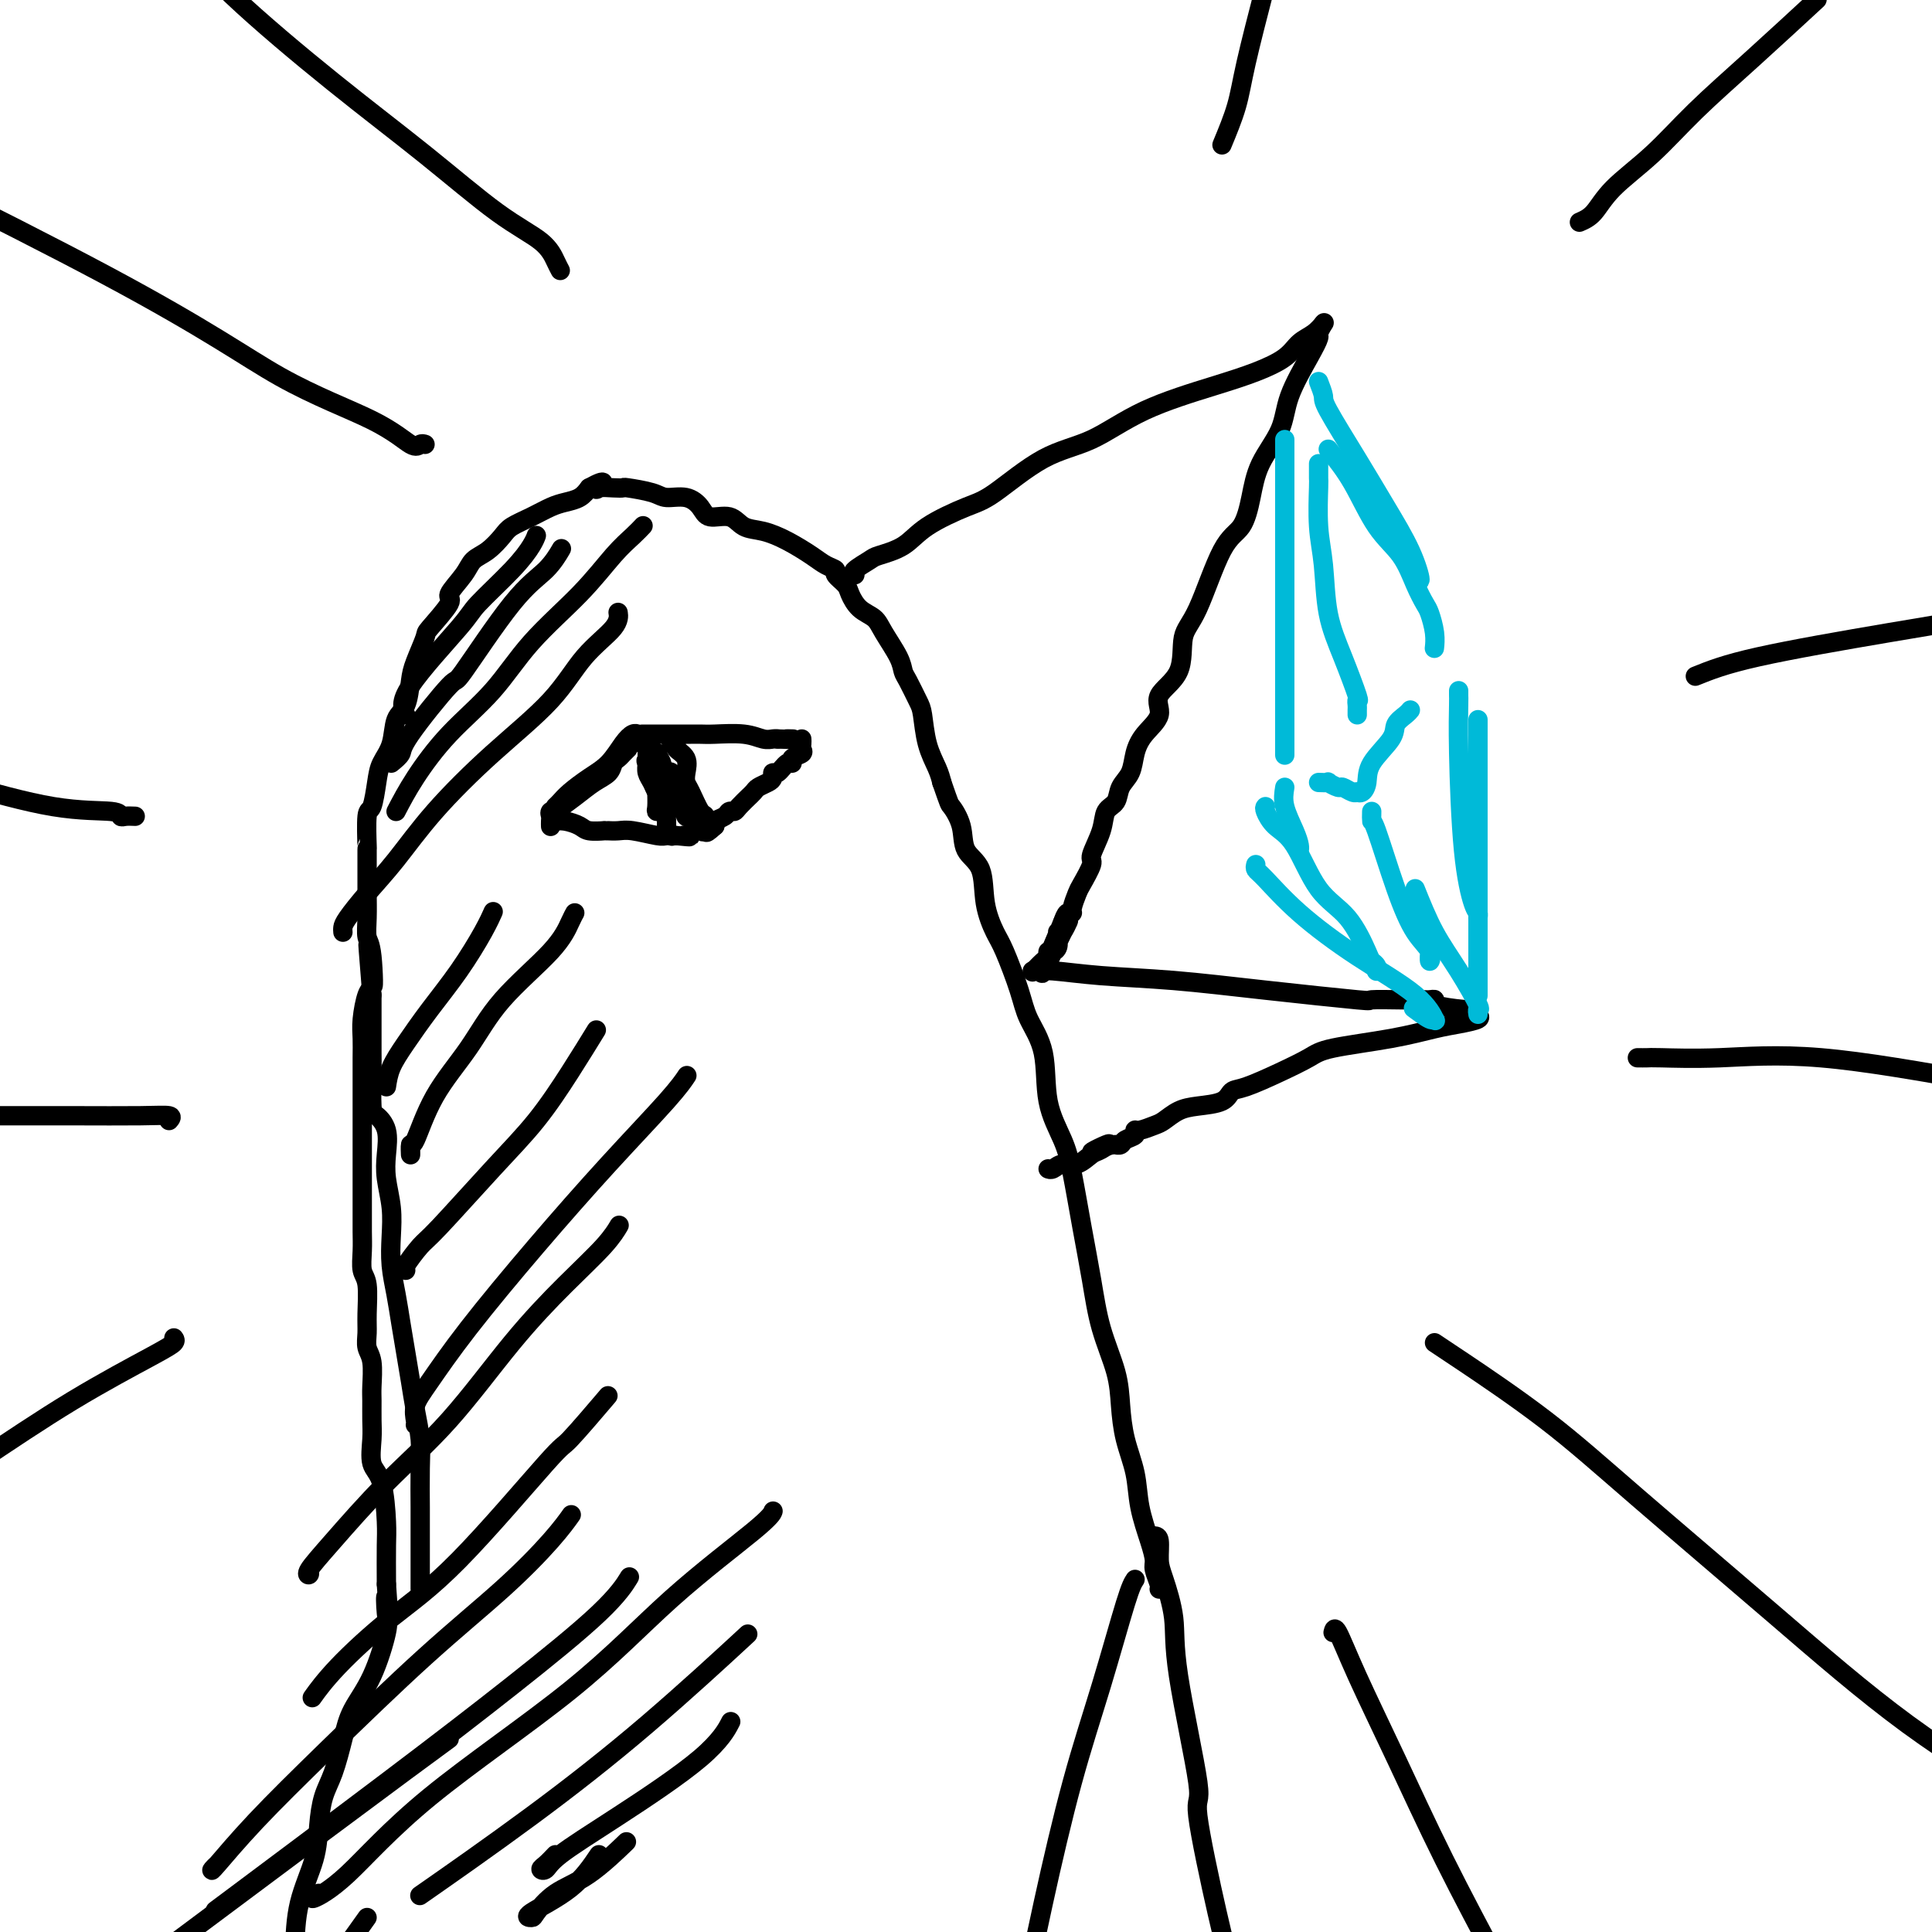 <svg viewBox='0 0 400 400' version='1.1' xmlns='http://www.w3.org/2000/svg' xmlns:xlink='http://www.w3.org/1999/xlink'><g fill='none' stroke='rgb(0,0,0)' stroke-width='4' stroke-linecap='round' stroke-linejoin='round'><path d='M87,328c0.000,0.524 0.000,1.048 0,1c-0.000,-0.048 -0.000,-0.668 0,-1c0.000,-0.332 0.000,-0.377 0,-1c-0.000,-0.623 -0.000,-1.824 0,-3c0.000,-1.176 0.001,-2.325 0,-4c-0.001,-1.675 -0.003,-3.874 0,-5c0.003,-1.126 0.012,-1.177 0,-3c-0.012,-1.823 -0.045,-5.417 0,-8c0.045,-2.583 0.167,-4.156 0,-6c-0.167,-1.844 -0.622,-3.958 -1,-6c-0.378,-2.042 -0.679,-4.011 -1,-6c-0.321,-1.989 -0.661,-3.997 -1,-6c-0.339,-2.003 -0.678,-4.001 -1,-6c-0.322,-1.999 -0.626,-4.001 -1,-6c-0.374,-1.999 -0.819,-3.997 -1,-6c-0.181,-2.003 -0.099,-4.013 0,-6c0.099,-1.987 0.216,-3.951 0,-6c-0.216,-2.049 -0.766,-4.183 -1,-6c-0.234,-1.817 -0.154,-3.319 0,-5c0.154,-1.681 0.381,-3.542 0,-5c-0.381,-1.458 -1.370,-2.513 -2,-3c-0.630,-0.487 -0.901,-0.405 -1,-2c-0.099,-1.595 -0.027,-4.867 0,-7c0.027,-2.133 0.007,-3.129 0,-4c-0.007,-0.871 -0.002,-1.619 0,-3c0.002,-1.381 0.001,-3.395 0,-5c-0.001,-1.605 -0.000,-2.803 0,-4'/><path d='M77,206c-1.563,-19.302 -0.471,-6.558 0,-3c0.471,3.558 0.322,-2.072 0,-5c-0.322,-2.928 -0.819,-3.154 -1,-4c-0.181,-0.846 -0.048,-2.312 0,-4c0.048,-1.688 0.012,-3.598 0,-5c-0.012,-1.402 -0.000,-2.294 0,-4c0.000,-1.706 -0.011,-4.224 0,-5c0.011,-0.776 0.043,0.190 0,-1c-0.043,-1.190 -0.162,-4.536 0,-6c0.162,-1.464 0.606,-1.047 1,-2c0.394,-0.953 0.739,-3.278 1,-5c0.261,-1.722 0.437,-2.842 1,-4c0.563,-1.158 1.511,-2.355 2,-4c0.489,-1.645 0.517,-3.737 1,-5c0.483,-1.263 1.421,-1.696 2,-3c0.579,-1.304 0.798,-3.477 1,-5c0.202,-1.523 0.387,-2.394 1,-4c0.613,-1.606 1.652,-3.945 2,-5c0.348,-1.055 0.004,-0.825 1,-2c0.996,-1.175 3.333,-3.756 4,-5c0.667,-1.244 -0.337,-1.152 0,-2c0.337,-0.848 2.014,-2.636 3,-4c0.986,-1.364 1.281,-2.305 2,-3c0.719,-0.695 1.862,-1.146 3,-2c1.138,-0.854 2.271,-2.113 3,-3c0.729,-0.887 1.052,-1.403 2,-2c0.948,-0.597 2.519,-1.276 4,-2c1.481,-0.724 2.871,-1.493 4,-2c1.129,-0.507 1.996,-0.752 3,-1c1.004,-0.248 2.144,-0.499 3,-1c0.856,-0.501 1.428,-1.250 2,-2'/><path d='M122,101c4.206,-2.321 2.720,-0.623 2,0c-0.720,0.623 -0.674,0.169 0,0c0.674,-0.169 1.974,-0.055 3,0c1.026,0.055 1.776,0.052 2,0c0.224,-0.052 -0.077,-0.152 1,0c1.077,0.152 3.532,0.557 5,1c1.468,0.443 1.947,0.926 3,1c1.053,0.074 2.679,-0.260 4,0c1.321,0.260 2.337,1.116 3,2c0.663,0.884 0.973,1.797 2,2c1.027,0.203 2.771,-0.304 4,0c1.229,0.304 1.942,1.419 3,2c1.058,0.581 2.459,0.628 4,1c1.541,0.372 3.220,1.068 5,2c1.780,0.932 3.661,2.098 5,3c1.339,0.902 2.137,1.539 3,2c0.863,0.461 1.791,0.746 2,1c0.209,0.254 -0.302,0.476 0,1c0.302,0.524 1.416,1.349 2,2c0.584,0.651 0.636,1.129 1,2c0.364,0.871 1.039,2.135 2,3c0.961,0.865 2.207,1.332 3,2c0.793,0.668 1.133,1.537 2,3c0.867,1.463 2.260,3.519 3,5c0.740,1.481 0.827,2.387 1,3c0.173,0.613 0.431,0.933 1,2c0.569,1.067 1.448,2.880 2,4c0.552,1.120 0.777,1.548 1,3c0.223,1.452 0.445,3.929 1,6c0.555,2.071 1.444,3.734 2,5c0.556,1.266 0.778,2.133 1,3'/><path d='M195,162c1.728,4.982 1.547,4.438 2,5c0.453,0.562 1.539,2.230 2,4c0.461,1.770 0.296,3.642 1,5c0.704,1.358 2.276,2.204 3,4c0.724,1.796 0.601,4.544 1,7c0.399,2.456 1.319,4.620 2,6c0.681,1.380 1.122,1.976 2,4c0.878,2.024 2.192,5.474 3,8c0.808,2.526 1.108,4.127 2,6c0.892,1.873 2.374,4.019 3,7c0.626,2.981 0.394,6.796 1,10c0.606,3.204 2.048,5.795 3,8c0.952,2.205 1.414,4.023 2,7c0.586,2.977 1.295,7.112 2,11c0.705,3.888 1.406,7.528 2,11c0.594,3.472 1.080,6.776 2,10c0.920,3.224 2.273,6.369 3,9c0.727,2.631 0.828,4.748 1,7c0.172,2.252 0.414,4.638 1,7c0.586,2.362 1.515,4.701 2,7c0.485,2.299 0.526,4.560 1,7c0.474,2.440 1.381,5.060 2,7c0.619,1.940 0.951,3.199 1,4c0.049,0.801 -0.183,1.143 0,2c0.183,0.857 0.781,2.230 1,3c0.219,0.770 0.059,0.938 0,1c-0.059,0.062 -0.017,0.018 0,0c0.017,-0.018 0.008,-0.009 0,0'/><path d='M77,200c-0.022,0.110 -0.044,0.220 0,1c0.044,0.780 0.155,2.230 0,3c-0.155,0.770 -0.578,0.860 -1,2c-0.422,1.140 -0.845,3.332 -1,5c-0.155,1.668 -0.041,2.814 0,4c0.041,1.186 0.011,2.412 0,4c-0.011,1.588 -0.003,3.538 0,5c0.003,1.462 0.001,2.436 0,4c-0.001,1.564 -0.000,3.720 0,5c0.000,1.280 0.000,1.686 0,3c-0.000,1.314 -0.000,3.537 0,5c0.000,1.463 0.000,2.165 0,3c-0.000,0.835 -0.001,1.803 0,3c0.001,1.197 0.004,2.624 0,4c-0.004,1.376 -0.015,2.699 0,4c0.015,1.301 0.057,2.578 0,4c-0.057,1.422 -0.212,2.989 0,4c0.212,1.011 0.793,1.465 1,3c0.207,1.535 0.041,4.151 0,6c-0.041,1.849 0.041,2.930 0,4c-0.041,1.070 -0.207,2.127 0,3c0.207,0.873 0.788,1.561 1,3c0.212,1.439 0.055,3.628 0,5c-0.055,1.372 -0.008,1.927 0,3c0.008,1.073 -0.022,2.664 0,4c0.022,1.336 0.097,2.416 0,4c-0.097,1.584 -0.366,3.673 0,5c0.366,1.327 1.366,1.892 2,4c0.634,2.108 0.901,5.760 1,8c0.099,2.240 0.028,3.069 0,5c-0.028,1.931 -0.014,4.966 0,8'/><path d='M80,328c0.782,10.586 0.238,4.550 0,3c-0.238,-1.550 -0.171,1.387 0,3c0.171,1.613 0.446,1.901 0,4c-0.446,2.099 -1.615,6.009 -3,9c-1.385,2.991 -2.988,5.064 -4,7c-1.012,1.936 -1.435,3.736 -2,6c-0.565,2.264 -1.272,4.993 -2,7c-0.728,2.007 -1.477,3.292 -2,5c-0.523,1.708 -0.821,3.839 -1,6c-0.179,2.161 -0.241,4.351 -1,7c-0.759,2.649 -2.217,5.757 -3,9c-0.783,3.243 -0.892,6.622 -1,10'/><path d='M239,318c0.436,0.040 0.873,0.079 1,1c0.127,0.921 -0.055,2.722 0,4c0.055,1.278 0.347,2.031 1,4c0.653,1.969 1.666,5.153 2,8c0.334,2.847 -0.010,5.357 1,12c1.010,6.643 3.374,17.420 4,22c0.626,4.580 -0.485,2.964 0,7c0.485,4.036 2.567,13.725 4,20c1.433,6.275 2.216,9.138 3,12'/><path d='M177,119c-0.313,-0.217 -0.626,-0.434 0,-1c0.626,-0.566 2.190,-1.482 3,-2c0.810,-0.518 0.865,-0.637 2,-1c1.135,-0.363 3.349,-0.968 5,-2c1.651,-1.032 2.738,-2.489 5,-4c2.262,-1.511 5.700,-3.074 8,-4c2.300,-0.926 3.463,-1.213 6,-3c2.537,-1.787 6.448,-5.072 10,-7c3.552,-1.928 6.744,-2.497 10,-4c3.256,-1.503 6.576,-3.940 11,-6c4.424,-2.060 9.951,-3.745 14,-5c4.049,-1.255 6.619,-2.081 9,-3c2.381,-0.919 4.572,-1.931 6,-3c1.428,-1.069 2.094,-2.194 3,-3c0.906,-0.806 2.052,-1.294 3,-2c0.948,-0.706 1.700,-1.630 2,-2c0.300,-0.370 0.150,-0.185 0,0'/><path d='M274,67c-0.453,0.800 -0.906,1.601 -1,2c-0.094,0.399 0.172,0.397 0,1c-0.172,0.603 -0.781,1.811 -2,4c-1.219,2.189 -3.049,5.360 -4,8c-0.951,2.640 -1.022,4.750 -2,7c-0.978,2.250 -2.863,4.640 -4,7c-1.137,2.360 -1.528,4.690 -2,7c-0.472,2.310 -1.026,4.599 -2,6c-0.974,1.401 -2.368,1.914 -4,5c-1.632,3.086 -3.503,8.744 -5,12c-1.497,3.256 -2.621,4.110 -3,6c-0.379,1.890 -0.014,4.816 -1,7c-0.986,2.184 -3.324,3.628 -4,5c-0.676,1.372 0.309,2.674 0,4c-0.309,1.326 -1.913,2.677 -3,4c-1.087,1.323 -1.657,2.618 -2,4c-0.343,1.382 -0.458,2.850 -1,4c-0.542,1.150 -1.512,1.983 -2,3c-0.488,1.017 -0.493,2.220 -1,3c-0.507,0.780 -1.516,1.137 -2,2c-0.484,0.863 -0.444,2.232 -1,4c-0.556,1.768 -1.708,3.934 -2,5c-0.292,1.066 0.276,1.032 0,2c-0.276,0.968 -1.398,2.937 -2,4c-0.602,1.063 -0.686,1.218 -1,2c-0.314,0.782 -0.857,2.189 -1,3c-0.143,0.811 0.115,1.026 0,1c-0.115,-0.026 -0.604,-0.293 -1,0c-0.396,0.293 -0.698,1.147 -1,2'/><path d='M220,191c-8.370,19.634 -2.295,6.717 0,2c2.295,-4.717 0.808,-1.236 0,0c-0.808,1.236 -0.938,0.225 -1,0c-0.062,-0.225 -0.054,0.335 0,1c0.054,0.665 0.156,1.434 0,2c-0.156,0.566 -0.571,0.930 -1,1c-0.429,0.070 -0.872,-0.152 -1,0c-0.128,0.152 0.058,0.680 0,1c-0.058,0.320 -0.362,0.432 -1,1c-0.638,0.568 -1.611,1.591 -2,2c-0.389,0.409 -0.195,0.205 0,0'/><path d='M214,201c-0.241,0.025 -0.482,0.051 0,0c0.482,-0.051 1.687,-0.178 4,0c2.313,0.178 5.735,0.660 10,1c4.265,0.340 9.373,0.536 15,1c5.627,0.464 11.772,1.196 19,2c7.228,0.804 15.537,1.679 19,2c3.463,0.321 2.079,0.086 3,0c0.921,-0.086 4.147,-0.024 6,0c1.853,0.024 2.334,0.009 3,0c0.666,-0.009 1.519,-0.013 2,0c0.481,0.013 0.592,0.042 1,0c0.408,-0.042 1.115,-0.155 1,0c-0.115,0.155 -1.051,0.578 0,1c1.051,0.422 4.091,0.844 6,1c1.909,0.156 2.688,0.044 3,0c0.312,-0.044 0.156,-0.022 0,0'/><path d='M306,209c-0.094,0.335 -0.188,0.670 0,1c0.188,0.330 0.658,0.655 0,1c-0.658,0.345 -2.442,0.711 -4,1c-1.558,0.289 -2.889,0.503 -5,1c-2.111,0.497 -5.002,1.279 -9,2c-3.998,0.721 -9.102,1.382 -12,2c-2.898,0.618 -3.589,1.191 -5,2c-1.411,0.809 -3.542,1.852 -6,3c-2.458,1.148 -5.242,2.401 -7,3c-1.758,0.599 -2.492,0.546 -3,1c-0.508,0.454 -0.792,1.417 -2,2c-1.208,0.583 -3.339,0.787 -5,1c-1.661,0.213 -2.852,0.434 -4,1c-1.148,0.566 -2.253,1.475 -3,2c-0.747,0.525 -1.135,0.665 -2,1c-0.865,0.335 -2.206,0.864 -3,1c-0.794,0.136 -1.040,-0.121 -1,0c0.040,0.121 0.365,0.621 0,1c-0.365,0.379 -1.421,0.637 -2,1c-0.579,0.363 -0.681,0.829 -1,1c-0.319,0.171 -0.855,0.046 -1,0c-0.145,-0.046 0.101,-0.013 0,0c-0.101,0.013 -0.551,0.007 -1,0'/><path d='M230,237c-7.304,3.041 -2.566,0.642 -1,0c1.566,-0.642 -0.042,0.473 -1,1c-0.958,0.527 -1.266,0.467 -2,1c-0.734,0.533 -1.896,1.659 -3,2c-1.104,0.341 -2.152,-0.105 -3,0c-0.848,0.105 -1.498,0.759 -2,1c-0.502,0.241 -0.858,0.069 -1,0c-0.142,-0.069 -0.071,-0.034 0,0'/></g>
<g fill='none' stroke='rgb(0,186,216)' stroke-width='4' stroke-linecap='round' stroke-linejoin='round'><path d='M266,91c0.000,1.078 0.000,2.155 0,3c0.000,0.845 0.000,1.457 0,2c0.000,0.543 0.000,1.017 0,4c0.000,2.983 0.000,8.473 0,13c0.000,4.527 0.000,8.090 0,12c0.000,3.910 0.000,8.168 0,10c0.000,1.832 0.000,1.238 0,1c0.000,-0.238 0.000,-0.119 0,0'/><path d='M266,101c0.000,0.675 0.000,1.350 0,2c0.000,0.650 0.000,1.275 0,4c0.000,2.725 0.000,7.549 0,12c0.000,4.451 0.000,8.528 0,12c0.000,3.472 0.000,6.339 0,9c0.000,2.661 0.000,5.116 0,7c0.000,1.884 0.000,3.196 0,4c0.000,0.804 0.000,1.101 0,2c0.000,0.899 0.000,2.400 0,3c0.000,0.600 0.000,0.300 0,0'/><path d='M266,163c-0.196,1.207 -0.392,2.415 0,4c0.392,1.585 1.373,3.549 2,5c0.627,1.451 0.900,2.391 1,3c0.100,0.609 0.029,0.888 0,1c-0.029,0.112 -0.014,0.056 0,0'/><path d='M262,167c-0.135,0.140 -0.270,0.281 0,1c0.270,0.719 0.944,2.017 2,3c1.056,0.983 2.492,1.650 4,4c1.508,2.350 3.087,6.384 5,9c1.913,2.616 4.159,3.815 6,6c1.841,2.185 3.278,5.356 4,7c0.722,1.644 0.729,1.762 1,2c0.271,0.238 0.805,0.596 1,1c0.195,0.404 0.052,0.854 0,1c-0.052,0.146 -0.014,-0.012 0,0c0.014,0.012 0.004,0.196 0,0c-0.004,-0.196 -0.001,-0.770 0,-1c0.001,-0.230 0.001,-0.115 0,0'/><path d='M260,179c-0.088,0.350 -0.176,0.700 0,1c0.176,0.300 0.615,0.551 2,2c1.385,1.449 3.716,4.097 7,7c3.284,2.903 7.520,6.062 12,9c4.480,2.938 9.203,5.656 12,8c2.797,2.344 3.667,4.316 4,5c0.333,0.684 0.131,0.080 0,0c-0.131,-0.080 -0.189,0.363 -1,0c-0.811,-0.363 -2.375,-1.532 -3,-2c-0.625,-0.468 -0.313,-0.234 0,0'/><path d='M273,79c0.452,1.166 0.905,2.333 1,3c0.095,0.667 -0.166,0.836 1,3c1.166,2.164 3.759,6.324 6,10c2.241,3.676 4.131,6.869 6,10c1.869,3.131 3.717,6.200 5,9c1.283,2.800 1.999,5.331 2,6c0.001,0.669 -0.714,-0.523 -1,-1c-0.286,-0.477 -0.143,-0.238 0,0'/><path d='M275,93c1.678,2.081 3.357,4.161 5,7c1.643,2.839 3.252,6.435 5,9c1.748,2.565 3.635,4.097 5,6c1.365,1.903 2.208,4.178 3,6c0.792,1.822 1.533,3.193 2,4c0.467,0.807 0.661,1.051 1,2c0.339,0.949 0.822,2.602 1,4c0.178,1.398 0.051,2.542 0,3c-0.051,0.458 -0.025,0.229 0,0'/><path d='M302,143c-0.004,0.360 -0.009,0.720 0,1c0.009,0.280 0.031,0.480 0,2c-0.031,1.520 -0.113,4.358 0,10c0.113,5.642 0.423,14.086 1,20c0.577,5.914 1.423,9.298 2,11c0.577,1.702 0.887,1.723 1,2c0.113,0.277 0.030,0.812 0,1c-0.030,0.188 -0.008,0.030 0,0c0.008,-0.030 0.002,0.069 0,-2c-0.002,-2.069 -0.001,-6.305 0,-8c0.001,-1.695 0.000,-0.847 0,0'/><path d='M306,149c0.000,1.952 0.000,3.904 0,7c0.000,3.096 0.000,7.336 0,12c0.000,4.664 0.000,9.753 0,14c-0.000,4.247 0.000,7.653 0,10c0.000,2.347 0.000,3.634 0,5c0.000,1.366 0.000,2.809 0,4c0.000,1.191 0.000,2.128 0,3c0.000,0.872 0.000,1.678 0,2c0.000,0.322 0.000,0.161 0,0'/><path d='M273,162c0.902,0.033 1.803,0.065 2,0c0.197,-0.065 -0.311,-0.228 0,0c0.311,0.228 1.443,0.846 2,1c0.557,0.154 0.541,-0.154 1,0c0.459,0.154 1.393,0.772 2,1c0.607,0.228 0.888,0.065 1,0c0.112,-0.065 0.056,-0.033 0,0'/><path d='M281,164c-0.083,-0.038 -0.165,-0.075 0,0c0.165,0.075 0.578,0.263 1,0c0.422,-0.263 0.852,-0.977 1,-2c0.148,-1.023 0.015,-2.355 1,-4c0.985,-1.645 3.087,-3.604 4,-5c0.913,-1.396 0.636,-2.230 1,-3c0.364,-0.770 1.367,-1.477 2,-2c0.633,-0.523 0.895,-0.864 1,-1c0.105,-0.136 0.052,-0.068 0,0'/><path d='M273,96c-0.007,1.237 -0.014,2.474 0,3c0.014,0.526 0.051,0.342 0,2c-0.051,1.658 -0.188,5.160 0,8c0.188,2.840 0.702,5.019 1,8c0.298,2.981 0.381,6.763 1,10c0.619,3.237 1.774,5.928 3,9c1.226,3.072 2.525,6.526 3,8c0.475,1.474 0.127,0.970 0,1c-0.127,0.030 -0.034,0.596 0,1c0.034,0.404 0.009,0.647 0,1c-0.009,0.353 -0.003,0.815 0,1c0.003,0.185 0.001,0.092 0,0'/><path d='M284,168c-0.018,0.917 -0.036,1.834 0,2c0.036,0.166 0.125,-0.419 1,2c0.875,2.419 2.536,7.842 4,12c1.464,4.158 2.732,7.051 4,9c1.268,1.949 2.536,2.956 3,4c0.464,1.044 0.125,2.127 0,2c-0.125,-0.127 -0.036,-1.465 0,-2c0.036,-0.535 0.018,-0.268 0,0'/><path d='M293,184c1.246,3.104 2.491,6.209 4,9c1.509,2.791 3.280,5.270 5,8c1.720,2.730 3.389,5.711 4,7c0.611,1.289 0.165,0.885 0,1c-0.165,0.115 -0.047,0.747 0,1c0.047,0.253 0.024,0.126 0,0'/></g>
<g fill='none' stroke='rgb(0,0,0)' stroke-width='4' stroke-linecap='round' stroke-linejoin='round'><path d='M115,167c0.291,-0.270 0.581,-0.541 1,-1c0.419,-0.459 0.966,-1.108 2,-2c1.034,-0.892 2.554,-2.029 4,-3c1.446,-0.971 2.818,-1.777 4,-3c1.182,-1.223 2.172,-2.864 3,-4c0.828,-1.136 1.492,-1.767 2,-2c0.508,-0.233 0.859,-0.066 1,0c0.141,0.066 0.070,0.033 0,0'/><path d='M114,171c0.003,0.091 0.005,0.181 0,0c-0.005,-0.181 -0.019,-0.635 0,-1c0.019,-0.365 0.069,-0.642 0,-1c-0.069,-0.358 -0.259,-0.795 0,-1c0.259,-0.205 0.966,-0.176 1,0c0.034,0.176 -0.605,0.499 0,0c0.605,-0.499 2.452,-1.821 4,-3c1.548,-1.179 2.796,-2.213 4,-3c1.204,-0.787 2.365,-1.325 3,-2c0.635,-0.675 0.745,-1.488 1,-2c0.255,-0.512 0.656,-0.725 1,-1c0.344,-0.275 0.631,-0.613 1,-1c0.369,-0.387 0.820,-0.825 1,-1c0.180,-0.175 0.090,-0.088 0,0'/><path d='M133,152c-0.019,-0.000 -0.038,-0.000 0,0c0.038,0.000 0.132,0.000 2,0c1.868,-0.000 5.511,-0.001 7,0c1.489,0.001 0.825,0.004 1,0c0.175,-0.004 1.188,-0.015 2,0c0.812,0.015 1.422,0.057 3,0c1.578,-0.057 4.124,-0.211 6,0c1.876,0.211 3.082,0.788 4,1c0.918,0.212 1.548,0.061 2,0c0.452,-0.061 0.726,-0.030 1,0'/><path d='M161,153c4.724,0.155 2.534,0.041 2,0c-0.534,-0.041 0.587,-0.011 1,0c0.413,0.011 0.118,0.003 0,0c-0.118,-0.003 -0.059,-0.002 0,0'/><path d='M166,153c0.017,0.334 0.033,0.668 0,1c-0.033,0.332 -0.116,0.661 0,1c0.116,0.339 0.431,0.687 0,1c-0.431,0.313 -1.608,0.591 -2,1c-0.392,0.409 0.001,0.950 0,1c-0.001,0.050 -0.394,-0.390 -1,0c-0.606,0.390 -1.423,1.610 -2,2c-0.577,0.390 -0.914,-0.051 -1,0c-0.086,0.051 0.078,0.592 0,1c-0.078,0.408 -0.397,0.682 -1,1c-0.603,0.318 -1.489,0.680 -2,1c-0.511,0.320 -0.648,0.597 -1,1c-0.352,0.403 -0.921,0.930 -1,1c-0.079,0.070 0.331,-0.318 0,0c-0.331,0.318 -1.402,1.342 -2,2c-0.598,0.658 -0.721,0.950 -1,1c-0.279,0.050 -0.714,-0.141 -1,0c-0.286,0.141 -0.423,0.615 -1,1c-0.577,0.385 -1.593,0.681 -2,1c-0.407,0.319 -0.203,0.659 0,1'/><path d='M148,171c-2.962,2.724 -1.368,0.534 -1,0c0.368,-0.534 -0.489,0.589 -1,1c-0.511,0.411 -0.676,0.111 -1,0c-0.324,-0.111 -0.807,-0.032 -1,0c-0.193,0.032 -0.097,0.016 0,0'/><path d='M115,170c-0.145,0.022 -0.290,0.044 0,0c0.290,-0.044 1.015,-0.156 2,0c0.985,0.156 2.230,0.578 3,1c0.770,0.422 1.066,0.845 2,1c0.934,0.155 2.505,0.042 3,0c0.495,-0.042 -0.085,-0.012 0,0c0.085,0.012 0.835,0.007 1,0c0.165,-0.007 -0.255,-0.016 0,0c0.255,0.016 1.184,0.057 2,0c0.816,-0.057 1.518,-0.211 3,0c1.482,0.211 3.745,0.788 5,1c1.255,0.212 1.501,0.061 2,0c0.499,-0.061 1.249,-0.030 2,0'/><path d='M140,173c4.333,0.467 2.667,0.133 2,0c-0.667,-0.133 -0.333,-0.067 0,0'/><path d='M138,160c-0.121,0.055 -0.243,0.110 0,0c0.243,-0.110 0.850,-0.385 1,0c0.150,0.385 -0.156,1.430 0,2c0.156,0.570 0.774,0.664 1,1c0.226,0.336 0.061,0.913 0,1c-0.061,0.087 -0.016,-0.316 0,0c0.016,0.316 0.004,1.353 0,2c-0.004,0.647 -0.001,0.905 0,1c0.001,0.095 0.000,0.027 0,0c-0.000,-0.027 -0.000,-0.014 0,0'/><path d='M143,169c-0.422,0.114 -0.844,0.227 -1,0c-0.156,-0.227 -0.046,-0.795 0,-1c0.046,-0.205 0.027,-0.047 0,0c-0.027,0.047 -0.063,-0.016 0,0c0.063,0.016 0.223,0.110 0,0c-0.223,-0.110 -0.829,-0.425 -1,-1c-0.171,-0.575 0.094,-1.412 0,-2c-0.094,-0.588 -0.547,-0.927 -1,-1c-0.453,-0.073 -0.905,0.121 -1,0c-0.095,-0.121 0.167,-0.558 0,-1c-0.167,-0.442 -0.763,-0.888 -1,-1c-0.237,-0.112 -0.116,0.110 0,0c0.116,-0.110 0.228,-0.553 0,-1c-0.228,-0.447 -0.797,-0.898 -1,-1c-0.203,-0.102 -0.041,0.144 0,0c0.041,-0.144 -0.041,-0.678 0,-1c0.041,-0.322 0.203,-0.433 0,-1c-0.203,-0.567 -0.772,-1.591 -1,-2c-0.228,-0.409 -0.114,-0.205 0,0'/><path d='M136,156c-0.000,0.318 -0.000,0.636 0,1c0.000,0.364 0.000,0.773 0,1c-0.000,0.227 -0.001,0.271 0,1c0.001,0.729 0.004,2.143 0,3c-0.004,0.857 -0.015,1.158 0,2c0.015,0.842 0.056,2.226 0,3c-0.056,0.774 -0.207,0.939 0,1c0.207,0.061 0.774,0.017 1,0c0.226,-0.017 0.113,-0.009 0,0'/><path d='M133,153c-0.109,0.368 -0.217,0.735 0,1c0.217,0.265 0.761,0.427 1,1c0.239,0.573 0.173,1.557 0,2c-0.173,0.443 -0.454,0.346 0,1c0.454,0.654 1.642,2.060 2,3c0.358,0.940 -0.114,1.415 0,2c0.114,0.585 0.814,1.281 1,2c0.186,0.719 -0.142,1.463 0,2c0.142,0.537 0.755,0.868 1,1c0.245,0.132 0.123,0.066 0,0'/><path d='M139,154c0.483,-0.073 0.966,-0.146 1,0c0.034,0.146 -0.381,0.512 0,1c0.381,0.488 1.559,1.098 2,2c0.441,0.902 0.146,2.096 0,3c-0.146,0.904 -0.144,1.519 0,2c0.144,0.481 0.431,0.829 1,2c0.569,1.171 1.420,3.165 2,4c0.580,0.835 0.887,0.513 1,1c0.113,0.487 0.030,1.785 0,2c-0.030,0.215 -0.009,-0.653 0,-1c0.009,-0.347 0.004,-0.174 0,0'/><path d='M134,156c0.024,0.665 0.049,1.330 0,2c-0.049,0.670 -0.170,1.345 0,2c0.170,0.655 0.633,1.289 1,2c0.367,0.711 0.638,1.500 1,2c0.362,0.500 0.815,0.711 1,1c0.185,0.289 0.102,0.655 0,1c-0.102,0.345 -0.224,0.670 0,1c0.224,0.330 0.792,0.667 1,1c0.208,0.333 0.055,0.663 0,1c-0.055,0.337 -0.011,0.683 0,1c0.011,0.317 -0.011,0.607 0,1c0.011,0.393 0.054,0.889 0,1c-0.054,0.111 -0.207,-0.162 0,0c0.207,0.162 0.773,0.761 1,1c0.227,0.239 0.113,0.120 0,0'/><path d='M84,148c-0.637,-1.281 -1.274,-2.563 1,-6c2.274,-3.437 7.461,-9.030 10,-12c2.539,-2.970 2.432,-3.318 4,-5c1.568,-1.682 4.812,-4.698 7,-7c2.188,-2.302 3.320,-3.889 4,-5c0.680,-1.111 0.909,-1.746 1,-2c0.091,-0.254 0.046,-0.127 0,0'/><path d='M81,158c0.855,-0.698 1.711,-1.397 2,-2c0.289,-0.603 0.013,-1.111 2,-4c1.987,-2.889 6.239,-8.158 8,-10c1.761,-1.842 1.033,-0.256 3,-3c1.967,-2.744 6.630,-9.818 10,-14c3.370,-4.182 5.446,-5.472 7,-7c1.554,-1.528 2.587,-3.294 3,-4c0.413,-0.706 0.207,-0.353 0,0'/><path d='M82,168c1.124,-2.149 2.248,-4.298 4,-7c1.752,-2.702 4.131,-5.959 7,-9c2.869,-3.041 6.228,-5.868 9,-9c2.772,-3.132 4.957,-6.570 8,-10c3.043,-3.430 6.945,-6.853 10,-10c3.055,-3.147 5.262,-6.019 7,-8c1.738,-1.981 3.006,-3.072 4,-4c0.994,-0.928 1.712,-1.694 2,-2c0.288,-0.306 0.144,-0.153 0,0'/><path d='M71,193c-0.029,-0.307 -0.057,-0.614 0,-1c0.057,-0.386 0.200,-0.850 1,-2c0.800,-1.150 2.257,-2.986 4,-5c1.743,-2.014 3.772,-4.207 6,-7c2.228,-2.793 4.653,-6.186 8,-10c3.347,-3.814 7.615,-8.049 12,-12c4.385,-3.951 8.888,-7.620 12,-11c3.112,-3.380 4.834,-6.473 7,-9c2.166,-2.527 4.775,-4.488 6,-6c1.225,-1.512 1.064,-2.575 1,-3c-0.064,-0.425 -0.032,-0.213 0,0'/><path d='M80,225c0.196,-1.287 0.391,-2.574 1,-4c0.609,-1.426 1.631,-2.992 3,-5c1.369,-2.008 3.085,-4.457 5,-7c1.915,-2.543 4.030,-5.179 6,-8c1.970,-2.821 3.796,-5.828 5,-8c1.204,-2.172 1.786,-3.508 2,-4c0.214,-0.492 0.061,-0.141 0,0c-0.061,0.141 -0.031,0.070 0,0'/><path d='M85,238c0.010,0.675 0.021,1.349 0,1c-0.021,-0.349 -0.073,-1.723 0,-2c0.073,-0.277 0.270,0.542 1,-1c0.730,-1.542 1.992,-5.446 4,-9c2.008,-3.554 4.762,-6.760 7,-10c2.238,-3.240 3.959,-6.515 7,-10c3.041,-3.485 7.403,-7.182 10,-10c2.597,-2.818 3.430,-4.759 4,-6c0.570,-1.241 0.877,-1.783 1,-2c0.123,-0.217 0.061,-0.108 0,0'/><path d='M84,263c-0.292,-0.011 -0.583,-0.021 0,-1c0.583,-0.979 2.041,-2.925 3,-4c0.959,-1.075 1.421,-1.277 4,-4c2.579,-2.723 7.277,-7.967 11,-12c3.723,-4.033 6.472,-6.854 9,-10c2.528,-3.146 4.834,-6.616 7,-10c2.166,-3.384 4.190,-6.681 5,-8c0.810,-1.319 0.405,-0.659 0,0'/><path d='M86,295c0.049,-0.174 0.099,-0.348 0,-1c-0.099,-0.652 -0.346,-1.781 0,-3c0.346,-1.219 1.286,-2.527 3,-5c1.714,-2.473 4.204,-6.110 8,-11c3.796,-4.890 8.898,-11.034 14,-17c5.102,-5.966 10.202,-11.754 15,-17c4.798,-5.246 9.292,-9.951 12,-13c2.708,-3.049 3.631,-4.443 4,-5c0.369,-0.557 0.185,-0.279 0,0'/><path d='M64,325c0.084,0.431 0.169,0.862 0,1c-0.169,0.138 -0.591,-0.016 0,-1c0.591,-0.984 2.195,-2.798 5,-6c2.805,-3.202 6.810,-7.791 11,-12c4.190,-4.209 8.566,-8.039 13,-13c4.434,-4.961 8.926,-11.053 13,-16c4.074,-4.947 7.731,-8.749 11,-12c3.269,-3.251 6.149,-5.952 8,-8c1.851,-2.048 2.672,-3.442 3,-4c0.328,-0.558 0.164,-0.279 0,0'/><path d='M65,351c-0.309,0.432 -0.618,0.863 0,0c0.618,-0.863 2.162,-3.022 5,-6c2.838,-2.978 6.968,-6.775 11,-10c4.032,-3.225 7.964,-5.878 14,-12c6.036,-6.122 14.175,-15.713 18,-20c3.825,-4.287 3.338,-3.270 5,-5c1.662,-1.730 5.475,-6.209 7,-8c1.525,-1.791 0.763,-0.896 0,0'/><path d='M45,386c-0.379,0.350 -0.759,0.700 -1,1c-0.241,0.300 -0.344,0.549 1,-1c1.344,-1.549 4.134,-4.895 8,-9c3.866,-4.105 8.809,-8.967 15,-15c6.191,-6.033 13.631,-13.235 20,-19c6.369,-5.765 11.666,-10.092 16,-14c4.334,-3.908 7.705,-7.398 10,-10c2.295,-2.602 3.513,-4.315 4,-5c0.487,-0.685 0.244,-0.343 0,0'/><path d='M48,393c-2.968,2.218 -5.937,4.436 0,0c5.937,-4.436 20.779,-15.526 32,-24c11.221,-8.474 18.822,-14.333 26,-20c7.178,-5.667 13.932,-11.141 18,-15c4.068,-3.859 5.448,-6.103 6,-7c0.552,-0.897 0.276,-0.449 0,0'/><path d='M66,392c-0.899,0.648 -1.798,1.297 -1,1c0.798,-0.297 3.292,-1.539 7,-5c3.708,-3.461 8.629,-9.141 17,-16c8.371,-6.859 20.190,-14.896 29,-22c8.810,-7.104 14.609,-13.275 21,-19c6.391,-5.725 13.375,-11.003 17,-14c3.625,-2.997 3.893,-3.713 4,-4c0.107,-0.287 0.054,-0.143 0,0'/><path d='M76,397c0.000,0.000 -5.000,7.000 -5,7'/><path d='M89,391c-1.802,1.258 -3.604,2.517 0,0c3.604,-2.517 12.616,-8.809 21,-15c8.384,-6.191 16.142,-12.282 24,-19c7.858,-6.718 15.817,-14.062 19,-17c3.183,-2.938 1.592,-1.469 0,0'/><path d='M115,384c-0.709,0.745 -1.418,1.490 -2,2c-0.582,0.510 -1.037,0.785 -1,1c0.037,0.215 0.567,0.368 1,0c0.433,-0.368 0.768,-1.259 3,-3c2.232,-1.741 6.361,-4.333 12,-8c5.639,-3.667 12.787,-8.410 17,-12c4.213,-3.590 5.489,-6.026 6,-7c0.511,-0.974 0.255,-0.487 0,0'/><path d='M124,384c-1.632,2.423 -3.265,4.847 -6,7c-2.735,2.153 -6.574,4.036 -8,5c-1.426,0.964 -0.441,1.010 0,1c0.441,-0.010 0.336,-0.077 1,-1c0.664,-0.923 2.095,-2.701 4,-4c1.905,-1.299 4.282,-2.119 7,-4c2.718,-1.881 5.777,-4.823 7,-6c1.223,-1.177 0.612,-0.588 0,0'/><path d='M88,92c-0.322,-0.104 -0.644,-0.208 -1,0c-0.356,0.208 -0.744,0.727 -2,0c-1.256,-0.727 -3.378,-2.700 -8,-5c-4.622,-2.300 -11.744,-4.927 -19,-9c-7.256,-4.073 -14.644,-9.592 -36,-21c-21.356,-11.408 -56.678,-28.704 -92,-46'/><path d='M116,56c-0.265,-0.501 -0.530,-1.001 -1,-2c-0.470,-0.999 -1.146,-2.495 -3,-4c-1.854,-1.505 -4.886,-3.019 -9,-6c-4.114,-2.981 -9.309,-7.428 -15,-12c-5.691,-4.572 -11.878,-9.269 -19,-15c-7.122,-5.731 -15.178,-12.494 -21,-18c-5.822,-5.506 -9.411,-9.753 -13,-14'/><path d='M253,30c1.133,-2.733 2.267,-5.467 3,-8c0.733,-2.533 1.067,-4.867 2,-9c0.933,-4.133 2.467,-10.067 4,-16'/><path d='M327,46c1.004,-0.436 2.008,-0.872 3,-2c0.992,-1.128 1.974,-2.948 4,-5c2.026,-2.052 5.098,-4.334 8,-7c2.902,-2.666 5.633,-5.715 9,-9c3.367,-3.285 7.368,-6.808 12,-11c4.632,-4.192 9.895,-9.055 12,-11c2.105,-1.945 1.053,-0.973 0,0'/><path d='M339,219c0.754,0.008 1.509,0.016 2,0c0.491,-0.016 0.719,-0.056 3,0c2.281,0.056 6.614,0.207 12,0c5.386,-0.207 11.825,-0.774 21,0c9.175,0.774 21.088,2.887 33,5'/><path d='M297,278c1.008,0.664 2.015,1.327 6,4c3.985,2.673 10.946,7.354 17,12c6.054,4.646 11.200,9.256 19,16c7.800,6.744 18.254,15.624 28,24c9.746,8.376 18.785,16.250 28,23c9.215,6.750 18.608,12.375 28,18'/><path d='M276,338c0.152,-0.635 0.303,-1.270 1,0c0.697,1.270 1.939,4.443 4,9c2.061,4.557 4.939,10.496 8,17c3.061,6.504 6.303,13.573 10,21c3.697,7.427 7.848,15.214 12,23'/><path d='M235,327c-0.421,0.633 -0.842,1.266 -2,5c-1.158,3.734 -3.053,10.568 -5,17c-1.947,6.432 -3.947,12.463 -6,20c-2.053,7.537 -4.158,16.582 -6,25c-1.842,8.418 -3.421,16.209 -5,24'/><path d='M93,360c-5.000,3.667 -10.000,7.333 -27,20c-17.000,12.667 -46.000,34.333 -75,56'/><path d='M36,277c0.208,0.274 0.417,0.548 0,1c-0.417,0.452 -1.458,1.083 -5,3c-3.542,1.917 -9.583,5.119 -16,9c-6.417,3.881 -13.208,8.440 -20,13'/><path d='M35,232c0.369,-0.423 0.738,-0.845 0,-1c-0.738,-0.155 -2.583,-0.042 -6,0c-3.417,0.042 -8.405,0.012 -15,0c-6.595,-0.012 -14.798,-0.006 -23,0'/><path d='M28,169c-0.729,-0.030 -1.458,-0.061 -2,0c-0.542,0.061 -0.898,0.212 -1,0c-0.102,-0.212 0.049,-0.788 -2,-1c-2.049,-0.212 -6.300,-0.061 -12,-1c-5.700,-0.939 -12.850,-2.970 -20,-5'/><path d='M351,140c3.022,-1.222 6.044,-2.444 13,-4c6.956,-1.556 17.844,-3.444 27,-5c9.156,-1.556 16.578,-2.778 24,-4'/></g>
</svg>